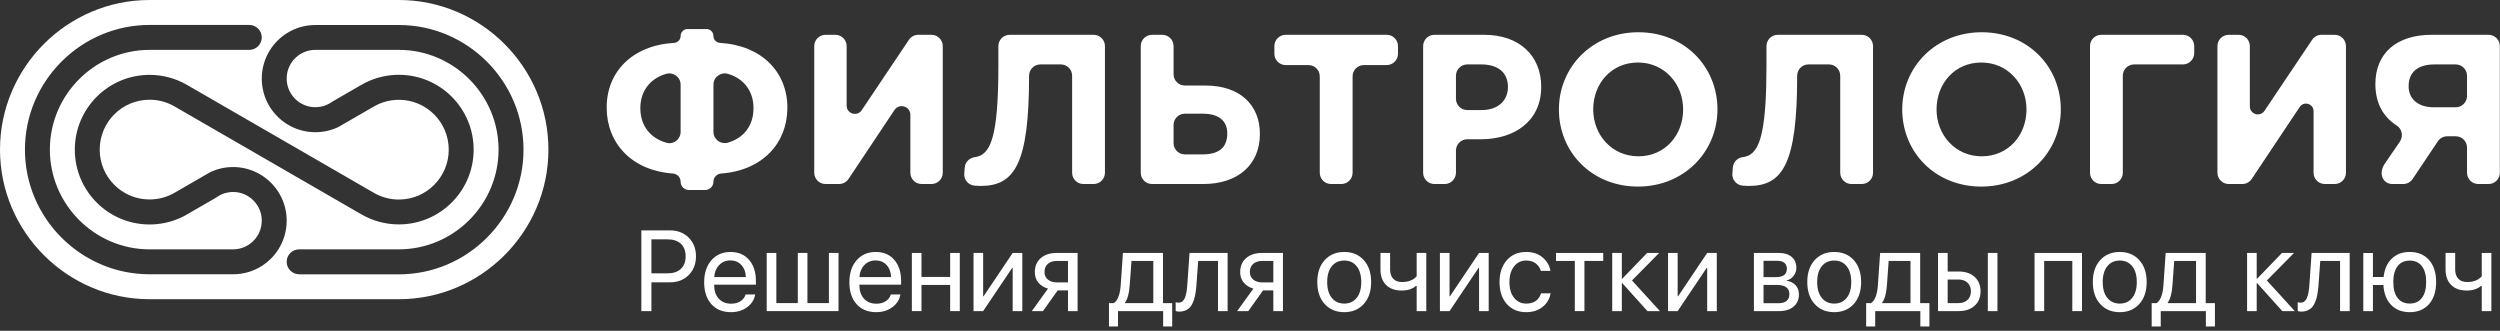 <?xml version="1.0" encoding="UTF-8"?> <svg xmlns="http://www.w3.org/2000/svg" width="393" height="52" viewBox="0 0 393 52" fill="none"><rect x="0" y="0" width="393" height="52" fill="#333333" stroke="none"/><path fill-rule="evenodd" clip-rule="evenodd" d="M23.512 0L62.699 0C75.631 0 86.212 10.583 86.212 23.518V23.518C86.212 36.452 75.631 47.035 62.699 47.035H23.512C10.581 47.035 0 36.452 0 23.518L0 23.518C0 10.583 10.58 0 23.512 0ZM47.025 43.115C45.942 43.115 45.065 42.238 45.065 41.156C45.065 40.073 45.942 39.196 47.025 39.196H62.7C71.321 39.196 78.374 32.141 78.374 23.518C78.374 14.895 71.32 7.839 62.7 7.839L49.571 7.839C47.083 7.839 45.066 9.857 45.066 12.346C45.066 14.834 47.083 16.852 49.571 16.852C50.218 16.852 50.833 16.716 51.389 16.47C51.686 16.338 51.967 16.176 52.226 15.986L56.822 13.332C57.197 13.115 57.585 12.918 57.986 12.743C59.429 12.11 61.023 11.758 62.7 11.758C69.193 11.758 74.456 17.023 74.456 23.517C74.456 30.012 69.193 35.276 62.7 35.276C60.559 35.276 58.551 34.703 56.822 33.702L45.844 27.362L41.147 24.648L40.167 24.083L39.188 23.517L37.597 22.598L27.43 16.726C26.234 16.035 24.893 15.678 23.511 15.678C19.182 15.678 15.674 19.186 15.674 23.517C15.674 27.848 19.181 31.356 23.511 31.356C24.892 31.356 26.234 30.999 27.43 30.308L31.869 27.744L33.026 27.076V27.076L33.078 27.051L33.129 27.027L33.181 27.004V27.003L33.233 26.98L33.285 26.957L33.337 26.935V26.934L33.39 26.913V26.912L33.442 26.89L33.495 26.869L33.548 26.848V26.848L33.602 26.827L33.655 26.807V26.806L33.709 26.786V26.786L33.762 26.766L33.816 26.747L33.87 26.728L33.925 26.709L33.979 26.691L34.034 26.673L34.089 26.655V26.655L34.143 26.638L34.199 26.621L34.254 26.605L34.309 26.588V26.588L34.365 26.572L34.42 26.557L34.476 26.542V26.542L34.532 26.527L34.589 26.513L34.645 26.499V26.499L34.702 26.485L34.758 26.472L34.815 26.459L34.872 26.447L34.929 26.435L34.986 26.423L35.044 26.412V26.412L35.101 26.401L35.159 26.391L35.216 26.381L35.275 26.371L35.332 26.362L35.391 26.353V26.353L35.449 26.344L35.507 26.336L35.566 26.329L35.624 26.322V26.321L35.683 26.314L35.742 26.308L35.801 26.302L35.86 26.297V26.296L35.919 26.291L35.979 26.286V26.286L36.038 26.281L36.098 26.277L36.158 26.274V26.273L36.217 26.27L36.277 26.268V26.267L36.337 26.265L36.397 26.263L36.458 26.262L36.518 26.261L36.579 26.26L36.639 26.259L36.706 26.26L36.772 26.261L36.839 26.262L36.905 26.263V26.264L36.971 26.266L37.037 26.268L37.103 26.272L37.169 26.276V26.276L37.234 26.28L37.299 26.285V26.286L37.365 26.291V26.291L37.43 26.297V26.297L37.495 26.303L37.56 26.31L37.625 26.317L37.689 26.325V26.325L37.754 26.333L37.818 26.342L37.882 26.351V26.351L37.946 26.361L38.01 26.371V26.371L38.074 26.382L38.137 26.393V26.393L38.2 26.405L38.264 26.417V26.417L38.327 26.43L38.39 26.443L38.452 26.456L38.515 26.47V26.47L38.577 26.485L38.639 26.5V26.5L38.701 26.515V26.515L38.763 26.531L38.825 26.547V26.548L38.886 26.564V26.564L38.947 26.581L39.008 26.599L39.069 26.617V26.617L39.13 26.636L39.19 26.655L39.25 26.675L39.31 26.694V26.695L39.37 26.715V26.715L39.43 26.735L39.489 26.756L39.548 26.778V26.778L39.608 26.8V26.8L39.666 26.822V26.823L39.725 26.846L39.783 26.869L39.842 26.892L39.9 26.916V26.917L39.957 26.941L40.015 26.966L40.072 26.992V26.992L40.129 27.018L40.186 27.044V27.044L40.243 27.071L40.299 27.097V27.098L40.355 27.125L40.412 27.153V27.153L40.468 27.181V27.181L40.523 27.209L40.578 27.238L40.587 27.243L40.596 27.248L40.605 27.253V27.253L40.614 27.258L40.623 27.263V27.263L40.632 27.268V27.268L40.641 27.273V27.273L40.65 27.278L40.659 27.283L40.669 27.288L40.678 27.293L40.687 27.297L40.696 27.302L40.705 27.307V27.307L40.714 27.312V27.312L40.722 27.317V27.318L40.731 27.323L40.74 27.327V27.328L40.749 27.332V27.333L40.758 27.338L40.767 27.343V27.343L40.776 27.348L40.785 27.353L40.794 27.358L40.803 27.363L40.812 27.368L40.821 27.373V27.373L40.83 27.378V27.378L40.839 27.383L40.848 27.388L40.857 27.393V27.394L40.866 27.399L40.875 27.404V27.404L40.884 27.409V27.409L40.893 27.414L40.902 27.419L40.911 27.425L40.92 27.43L40.929 27.435L40.937 27.44L40.946 27.445V27.445L40.955 27.451L40.964 27.456L40.973 27.461L40.982 27.466L40.99 27.471L40.999 27.477V27.477L41.008 27.482L41.017 27.488L41.025 27.493L41.034 27.498L41.043 27.503L41.052 27.509L41.06 27.514L41.069 27.519L41.078 27.524V27.524L41.086 27.53V27.53L41.095 27.535L41.104 27.54L41.112 27.546V27.546L41.121 27.551L41.13 27.556V27.557L41.138 27.562L41.147 27.567V27.568C41.183 27.591 41.22 27.614 41.257 27.638C41.293 27.662 41.329 27.686 41.365 27.711C41.401 27.735 41.437 27.76 41.473 27.785V27.785C41.508 27.81 41.544 27.835 41.579 27.861V27.861C41.614 27.887 41.649 27.913 41.684 27.938V27.939C41.719 27.964 41.753 27.991 41.788 28.017C41.822 28.044 41.856 28.071 41.89 28.098V28.098C41.924 28.125 41.958 28.152 41.991 28.18C42.025 28.207 42.058 28.235 42.091 28.263V28.264C42.124 28.292 42.157 28.32 42.19 28.349V28.349C42.222 28.377 42.255 28.406 42.287 28.435C42.319 28.464 42.351 28.494 42.383 28.523V28.523C42.415 28.553 42.446 28.583 42.477 28.613C42.509 28.643 42.54 28.673 42.57 28.704C42.601 28.735 42.632 28.765 42.662 28.796V28.797C42.693 28.827 42.723 28.859 42.752 28.89C42.782 28.922 42.812 28.953 42.841 28.985V28.985C42.871 29.017 42.9 29.049 42.928 29.082V29.082C42.957 29.114 42.986 29.147 43.015 29.18C43.043 29.213 43.071 29.246 43.099 29.279C43.127 29.312 43.155 29.345 43.182 29.379C43.209 29.413 43.236 29.447 43.264 29.481C43.29 29.515 43.317 29.549 43.343 29.584V29.584C43.37 29.619 43.396 29.654 43.422 29.688C43.447 29.723 43.473 29.758 43.498 29.794C43.524 29.829 43.549 29.865 43.573 29.9V29.901C43.598 29.936 43.623 29.973 43.647 30.009C43.671 30.045 43.695 30.081 43.719 30.118C43.742 30.154 43.766 30.191 43.789 30.228V30.228C43.812 30.265 43.835 30.302 43.857 30.34C43.88 30.377 43.902 30.415 43.924 30.452V30.453C43.946 30.49 43.968 30.528 43.989 30.566C44.011 30.604 44.032 30.643 44.053 30.681C44.074 30.72 44.094 30.758 44.114 30.797C44.135 30.836 44.155 30.875 44.175 30.914C44.194 30.953 44.214 30.992 44.232 31.032V31.032C44.252 31.072 44.27 31.111 44.289 31.151V31.151C44.308 31.191 44.325 31.232 44.343 31.272C44.361 31.312 44.379 31.352 44.396 31.393C44.413 31.433 44.43 31.474 44.447 31.515C44.464 31.556 44.48 31.597 44.496 31.638C44.512 31.679 44.528 31.72 44.543 31.762C44.558 31.803 44.574 31.845 44.588 31.887V31.887C44.603 31.928 44.617 31.97 44.631 32.012V32.013C44.645 32.054 44.659 32.097 44.673 32.139C44.686 32.182 44.699 32.224 44.712 32.267C44.725 32.309 44.737 32.352 44.749 32.395C44.761 32.438 44.773 32.481 44.785 32.524C44.796 32.568 44.808 32.611 44.818 32.654C44.829 32.698 44.839 32.742 44.849 32.785C44.859 32.829 44.869 32.873 44.879 32.917C44.888 32.961 44.897 33.005 44.906 33.049C44.914 33.094 44.923 33.138 44.931 33.182V33.183C44.939 33.227 44.947 33.272 44.954 33.317C44.962 33.361 44.969 33.406 44.975 33.451V33.451C44.982 33.496 44.988 33.541 44.994 33.586C45 33.631 45.006 33.677 45.011 33.722V33.722C45.016 33.768 45.021 33.813 45.025 33.859C45.03 33.904 45.034 33.95 45.038 33.996V33.996C45.041 34.042 45.045 34.088 45.048 34.134C45.051 34.18 45.054 34.226 45.056 34.272C45.058 34.318 45.06 34.365 45.062 34.411V34.411C45.063 34.458 45.064 34.504 45.065 34.551V34.551C45.066 34.598 45.066 34.644 45.066 34.691V34.691C45.066 36.348 44.588 37.894 43.762 39.198C43.094 40.25 42.2 41.145 41.148 41.812C39.845 42.639 38.299 43.117 36.642 43.117L23.514 43.117C12.737 43.117 3.92 34.298 3.92 23.519C3.92 12.74 12.737 3.921 23.514 3.921L39.189 3.921C40.271 3.921 41.148 4.799 41.148 5.881C41.148 6.964 40.271 7.841 39.189 7.841L23.514 7.841C14.893 7.841 7.839 14.896 7.839 23.519C7.839 32.142 14.893 39.198 23.514 39.198L36.642 39.198C39.131 39.198 41.148 37.18 41.148 34.691V34.691C41.148 34.652 41.147 34.613 41.147 34.575C41.145 34.536 41.144 34.498 41.142 34.459V34.459C41.14 34.421 41.138 34.382 41.135 34.344V34.344C41.132 34.306 41.129 34.268 41.125 34.23V34.23C41.121 34.192 41.117 34.154 41.111 34.117C41.107 34.08 41.102 34.042 41.096 34.004C41.09 33.967 41.084 33.93 41.077 33.893C41.071 33.856 41.064 33.819 41.056 33.782V33.782C41.048 33.745 41.041 33.709 41.032 33.673V33.672C41.024 33.636 41.015 33.6 41.006 33.564C40.996 33.528 40.987 33.492 40.977 33.457V33.456C40.967 33.421 40.956 33.385 40.945 33.35C40.934 33.315 40.923 33.28 40.911 33.245C40.899 33.21 40.887 33.175 40.874 33.141C40.862 33.106 40.848 33.072 40.835 33.038C40.821 33.004 40.808 32.97 40.794 32.936V32.936C40.779 32.902 40.765 32.869 40.749 32.836V32.835C40.734 32.802 40.719 32.769 40.703 32.736C40.688 32.704 40.671 32.671 40.654 32.639V32.638C40.638 32.606 40.621 32.574 40.604 32.542V32.542C40.587 32.51 40.569 32.478 40.551 32.447C40.532 32.415 40.514 32.384 40.495 32.353C40.477 32.322 40.457 32.291 40.438 32.261C40.418 32.23 40.398 32.201 40.378 32.171V32.17C40.358 32.141 40.337 32.111 40.316 32.081V32.081C40.295 32.052 40.274 32.023 40.252 31.994C40.231 31.965 40.209 31.936 40.187 31.908V31.908C40.164 31.879 40.142 31.851 40.119 31.823C40.096 31.796 40.072 31.768 40.049 31.741C40.025 31.714 40.002 31.687 39.977 31.66V31.66C39.953 31.633 39.928 31.607 39.903 31.581V31.581C39.878 31.555 39.853 31.529 39.828 31.504C39.802 31.478 39.776 31.453 39.75 31.428V31.428C39.724 31.403 39.698 31.379 39.671 31.354C39.645 31.33 39.618 31.306 39.591 31.283V31.282C39.563 31.259 39.536 31.235 39.508 31.212C39.481 31.189 39.452 31.167 39.424 31.144C39.395 31.122 39.367 31.1 39.338 31.079V31.079C39.309 31.057 39.28 31.036 39.251 31.015C39.221 30.994 39.192 30.973 39.161 30.953C39.132 30.933 39.101 30.913 39.071 30.893C39.04 30.874 39.01 30.855 38.979 30.836C38.947 30.817 38.916 30.799 38.885 30.78C38.853 30.762 38.822 30.744 38.79 30.727V30.727C38.758 30.71 38.726 30.693 38.694 30.677V30.676C38.661 30.66 38.629 30.644 38.596 30.628C38.563 30.612 38.53 30.596 38.497 30.582V30.581C38.464 30.566 38.43 30.552 38.396 30.537C38.363 30.523 38.329 30.509 38.295 30.496C38.26 30.482 38.226 30.47 38.192 30.457C38.157 30.444 38.123 30.432 38.088 30.42V30.42C38.053 30.408 38.018 30.397 37.983 30.386C37.947 30.374 37.912 30.364 37.876 30.354V30.354C37.84 30.344 37.804 30.334 37.769 30.325V30.324C37.733 30.315 37.697 30.306 37.66 30.298C37.624 30.289 37.588 30.282 37.551 30.274V30.274C37.514 30.266 37.478 30.259 37.44 30.253V30.253C37.403 30.246 37.366 30.24 37.329 30.234C37.292 30.228 37.254 30.223 37.217 30.218V30.218C37.179 30.213 37.141 30.209 37.104 30.205C37.066 30.201 37.028 30.198 36.99 30.195C36.952 30.192 36.913 30.19 36.875 30.188C36.837 30.186 36.798 30.185 36.759 30.184C36.721 30.182 36.682 30.182 36.643 30.182H36.612V30.182L36.582 30.183L36.552 30.183L36.522 30.184V30.184L36.492 30.185L36.462 30.186L36.432 30.187L36.402 30.189L36.372 30.19V30.191L36.342 30.192V30.193L36.313 30.195V30.195L36.283 30.197V30.197L36.253 30.199V30.2L36.224 30.202V30.203L36.194 30.205V30.206L36.165 30.208L36.135 30.212L36.106 30.215L36.076 30.219V30.219L36.047 30.223L36.018 30.227L35.989 30.23L35.96 30.235V30.235L35.931 30.24L35.902 30.244V30.245L35.873 30.25L35.844 30.254L35.815 30.259L35.787 30.265V30.265L35.758 30.271L35.73 30.276L35.701 30.282L35.672 30.288L35.644 30.294V30.295L35.616 30.301L35.587 30.308V30.308L35.559 30.315L35.531 30.322L35.503 30.329V30.33L35.475 30.337L35.447 30.345V30.345L35.419 30.353V30.353L35.391 30.361V30.361L35.363 30.369L35.336 30.377L35.308 30.385L35.281 30.394L35.253 30.403L35.226 30.412L35.199 30.421L35.171 30.43V30.43L35.144 30.44V30.44L35.117 30.449V30.45L35.09 30.459V30.46L35.063 30.47L35.037 30.48V30.48L35.01 30.49V30.49L34.983 30.501L34.957 30.511L34.931 30.522L34.904 30.533L34.878 30.544L34.852 30.556V30.556L34.825 30.567L34.812 30.573L34.798 30.579L34.784 30.585V30.586L34.771 30.592L34.757 30.598L34.743 30.605L34.73 30.611L34.716 30.618L34.702 30.624V30.624L34.688 30.631L34.675 30.637V30.638L34.661 30.645L34.648 30.651L34.634 30.658L34.62 30.665L34.607 30.672L34.593 30.679L34.58 30.685V30.686L34.566 30.693L34.553 30.7L34.539 30.707L34.526 30.714V30.714L34.512 30.721L34.499 30.728V30.729L34.486 30.736V30.736L34.473 30.743V30.744L34.459 30.751L34.446 30.758L34.433 30.766L34.42 30.773L34.407 30.781L34.394 30.788L34.38 30.796L34.367 30.804L34.354 30.812V30.812L34.341 30.82V30.82L34.328 30.828L34.315 30.835V30.836L34.302 30.843L34.289 30.852L34.276 30.86L34.264 30.867L34.251 30.876V30.876L34.238 30.884V30.884L34.225 30.892L34.212 30.9L34.2 30.908V30.909L34.187 30.917L34.175 30.925V30.925L34.162 30.933V30.934L34.15 30.942V30.942L34.137 30.95V30.95L34.125 30.959L34.112 30.967L34.1 30.976V30.976L34.087 30.985L34.075 30.993V30.994L34.063 31.002L34.05 31.01L34.038 31.019L34.026 31.028L34.013 31.037L34.001 31.046V31.046L33.989 31.055L29.393 33.709V33.709L29.375 33.719V33.72L29.358 33.73L29.34 33.74L29.323 33.75V33.75L29.305 33.76V33.761L29.287 33.77L29.27 33.78V33.781L29.252 33.791L29.234 33.801V33.801L29.217 33.811L29.199 33.821L29.181 33.831L29.163 33.84V33.841L29.146 33.85V33.851L29.128 33.86L29.11 33.87L29.092 33.88V33.88L29.074 33.889V33.89L29.056 33.899V33.899L29.038 33.909L29.02 33.918L29.002 33.928L28.984 33.937L28.966 33.947V33.947L28.948 33.956V33.956L28.93 33.966V33.966L28.912 33.975V33.976L28.894 33.985L28.876 33.994V33.994L28.858 34.004L28.84 34.013V34.013L28.822 34.022V34.023L28.804 34.032V34.032L28.785 34.041V34.041L28.767 34.05L28.749 34.059V34.06L28.731 34.069L28.713 34.078V34.078L28.694 34.087L28.676 34.096V34.096L28.658 34.105L28.639 34.114L28.621 34.123L28.602 34.132L28.584 34.141L28.565 34.15L28.547 34.158V34.158L28.528 34.167V34.167L28.51 34.175L28.491 34.184L28.473 34.193L28.454 34.201V34.202L28.436 34.21V34.21L28.417 34.219V34.219L28.398 34.227V34.228L28.38 34.236L28.361 34.244V34.245L28.342 34.253L28.324 34.261L28.305 34.27L28.286 34.278V34.278L28.268 34.286L28.249 34.295L28.23 34.303C26.787 34.935 25.192 35.287 23.515 35.287C17.023 35.287 11.76 30.022 11.76 23.528C11.76 17.034 17.023 11.769 23.515 11.769C25.657 11.769 27.664 12.342 29.393 13.343L41.15 20.134L45.069 22.397V22.397L47.027 23.528L48.618 24.447L58.785 30.32C59.981 31.011 61.323 31.368 62.703 31.368C67.033 31.368 70.541 27.859 70.541 23.529C70.541 19.198 67.033 15.689 62.703 15.689C61.323 15.689 59.981 16.047 58.785 16.737L54.346 19.301L53.189 19.969C52.094 20.491 50.868 20.783 49.574 20.783C48.151 20.783 46.81 20.43 45.635 19.806C45.441 19.704 45.252 19.594 45.068 19.477C42.713 17.983 41.15 15.352 41.15 12.357C41.15 10.699 41.628 9.153 42.455 7.85C43.122 6.798 44.016 5.903 45.068 5.236C46.371 4.409 47.917 3.931 49.574 3.931L62.703 3.931C73.479 3.931 82.296 12.75 82.296 23.529C82.296 34.307 73.479 43.127 62.703 43.127H47.027L47.025 43.115Z" fill="white"></path><path fill-rule="evenodd" clip-rule="evenodd" d="M112.153 13.304C112.153 12.111 113.306 11.277 114.449 11.615C116.921 12.345 118.451 14.304 118.451 16.998C118.451 19.746 116.919 21.696 114.445 22.419C113.302 22.753 112.153 21.92 112.153 20.73V13.304ZM95.368 16.909V16.885C95.374 11.312 99.376 7.134 105.964 6.74C106.54 6.706 106.993 6.233 106.993 5.656C106.993 5.054 107.48 4.566 108.083 4.566L111.063 4.566C111.665 4.566 112.152 5.054 112.152 5.656V5.656C112.152 6.234 112.605 6.707 113.181 6.741C119.746 7.136 123.778 11.321 123.778 16.931C123.778 22.489 119.88 26.798 113.374 27.276C112.689 27.326 112.152 27.883 112.152 28.569C112.152 29.285 111.572 29.866 110.855 29.866H108.29C107.574 29.866 106.993 29.285 106.993 28.569C106.993 27.883 106.456 27.326 105.772 27.276C99.269 26.798 95.373 22.494 95.367 16.91L95.368 16.909ZM106.993 20.733C106.993 21.881 105.911 22.753 104.805 22.45C102.259 21.752 100.661 19.785 100.661 16.998C100.661 14.302 102.215 12.342 104.699 11.614C105.843 11.278 106.993 12.11 106.993 13.303V20.733ZM146.426 5.47H144.358C143.766 5.47 143.213 5.766 142.883 6.257L135.459 17.325C134.747 18.386 133.092 17.881 133.092 16.604V7.246C133.092 6.266 132.298 5.47 131.316 5.47H129.775C128.795 5.47 128 6.266 128 7.246V27.151C128 28.133 128.795 28.928 129.775 28.928H131.907C132.501 28.928 133.055 28.631 133.385 28.137L140.611 17.296C141.359 16.173 143.109 16.703 143.109 18.053V27.152C143.109 28.133 143.905 28.928 144.885 28.928H146.426C147.407 28.928 148.202 28.133 148.202 27.152V7.247C148.202 6.266 147.407 5.471 146.426 5.471L146.426 5.47ZM158.722 5.47C157.741 5.47 156.946 6.266 156.946 7.246V10.329C156.946 19.989 156.026 23.301 154.349 24.325C154.011 24.532 153.636 24.648 153.249 24.701C152.398 24.82 151.724 25.472 151.656 26.328L151.581 27.276C151.504 28.252 152.232 29.108 153.207 29.186C153.547 29.213 153.88 29.229 154.165 29.229C159.526 29.229 161.77 25.711 161.77 11.905C161.77 10.923 162.566 10.128 163.546 10.128H166.762C167.743 10.128 168.538 10.923 168.538 11.905V27.151C168.538 28.133 169.333 28.928 170.314 28.928H171.922C172.902 28.928 173.697 28.133 173.697 27.151V7.246C173.697 6.266 172.902 5.47 171.922 5.47L158.722 5.47V5.47ZM179.326 27.151C179.326 28.133 180.121 28.928 181.102 28.928H189.142C194.637 28.928 198.054 25.878 198.054 21.053C198.054 16.462 194.904 13.447 189.477 13.447L186.261 13.447C185.28 13.447 184.485 12.651 184.485 11.67V7.247C184.485 6.266 183.691 5.471 182.71 5.471H181.102C180.121 5.471 179.326 6.266 179.326 7.247V27.152V27.151ZM189.042 17.869C191.622 17.869 192.928 19.009 192.928 20.985C192.928 23.164 191.622 24.27 189.075 24.27H186.261C185.28 24.27 184.485 23.475 184.485 22.494V19.646C184.485 18.665 185.28 17.869 186.261 17.869H189.041H189.042ZM209.244 28.928H210.852C211.833 28.928 212.628 28.133 212.628 27.151V12.005C212.628 11.024 213.423 10.229 214.403 10.229H217.988C218.969 10.229 219.764 9.434 219.764 8.454V7.246C219.764 6.266 218.969 5.47 217.988 5.47L202.108 5.47C201.128 5.47 200.332 6.266 200.332 7.246V8.454C200.332 9.434 201.128 10.229 202.108 10.229H205.693C206.674 10.229 207.468 11.024 207.468 12.005V27.151C207.468 28.133 208.264 28.928 209.244 28.928ZM225.493 28.928H227.101C228.082 28.928 228.876 28.133 228.876 27.151V23.666C228.876 22.686 229.672 21.891 230.652 21.891H232.796C238.056 21.891 242.278 19.076 242.278 13.647C242.278 8.788 238.894 5.47 233.299 5.47L225.493 5.47C224.512 5.47 223.717 6.266 223.717 7.246V27.151C223.717 28.133 224.512 28.928 225.493 28.928ZM228.876 15.524V11.905C228.876 10.924 229.672 10.128 230.652 10.128H232.863C235.443 10.128 237.051 11.368 237.051 13.681C237.051 15.758 235.543 17.299 232.964 17.299H230.652C229.672 17.299 228.876 16.505 228.876 15.524ZM257.488 29.33C264.724 29.33 269.984 23.868 269.984 17.2C269.984 10.463 264.792 5.069 257.555 5.069C250.318 5.069 245.059 10.531 245.059 17.2C245.059 23.935 250.252 29.33 257.488 29.33ZM257.555 24.571C253.401 24.571 250.452 21.22 250.452 17.2C250.452 13.111 253.334 9.827 257.488 9.827C261.642 9.827 264.59 13.179 264.59 17.2C264.59 21.288 261.71 24.571 257.555 24.571H257.555ZM279.466 5.471C278.485 5.471 277.69 6.266 277.69 7.247V10.329C277.69 19.758 276.813 23.139 275.212 24.248C274.824 24.517 274.379 24.655 273.919 24.71C273.089 24.809 272.464 25.521 272.399 26.355L272.326 27.276C272.249 28.252 272.977 29.109 273.952 29.187C274.291 29.214 274.624 29.229 274.91 29.229C280.27 29.229 282.516 25.711 282.516 11.905C282.516 10.924 283.31 10.128 284.291 10.128L287.507 10.128C288.488 10.128 289.283 10.924 289.283 11.905V27.151C289.283 28.133 290.078 28.928 291.058 28.928H292.667C293.647 28.928 294.442 28.133 294.442 27.151V7.246C294.442 6.266 293.647 5.47 292.667 5.47L279.466 5.47L279.466 5.471ZM311.462 29.33C318.698 29.33 323.958 23.868 323.958 17.2C323.958 10.463 318.765 5.069 311.528 5.069C304.292 5.069 299.031 10.531 299.031 17.2C299.031 23.935 304.224 29.33 311.462 29.33ZM311.528 24.571C307.374 24.571 304.426 21.22 304.426 17.2C304.426 13.111 307.307 9.827 311.462 9.827C315.615 9.827 318.564 13.179 318.564 17.2C318.564 21.288 315.683 24.571 311.528 24.571ZM335.483 10.128H343.155C344.135 10.128 344.931 9.334 344.931 8.352V7.246C344.931 6.266 344.135 5.47 343.155 5.47L330.324 5.47C329.343 5.47 328.548 6.266 328.548 7.246V27.151C328.548 28.133 329.343 28.928 330.324 28.928H331.932C332.912 28.928 333.707 28.133 333.707 27.151V11.905C333.707 10.924 334.502 10.128 335.483 10.128V10.128ZM367.01 5.47H364.941C364.349 5.47 363.796 5.766 363.466 6.257L355.977 17.422C355.284 18.453 353.675 17.963 353.675 16.722V7.246C353.675 6.266 352.88 5.47 351.899 5.47H350.358C349.378 5.47 348.582 6.266 348.582 7.246V27.151C348.582 28.133 349.378 28.928 350.358 28.928H352.49C353.084 28.928 353.638 28.631 353.968 28.137L361.511 16.819C362.165 15.838 363.693 16.301 363.693 17.479V27.151C363.693 28.133 364.487 28.928 365.468 28.928H367.009C367.989 28.928 368.784 28.133 368.784 27.151V7.246C368.784 6.266 367.989 5.47 367.009 5.47H367.01ZM392.974 7.246C392.974 6.266 392.178 5.47 391.198 5.47L382.253 5.47C376.759 5.47 373.409 8.352 373.409 13.211C373.409 16.294 374.716 18.434 376.766 19.732C377.622 20.275 377.825 21.441 377.252 22.278L374.894 25.727C373.798 27.329 374.643 28.928 376.071 28.928H377.787C378.38 28.928 378.934 28.632 379.263 28.14L383.234 22.209C383.563 21.718 384.116 21.422 384.709 21.422H386.039C387.02 21.422 387.815 22.217 387.815 23.198V27.152C387.815 28.133 388.61 28.928 389.59 28.928H391.198C392.179 28.928 392.974 28.133 392.974 27.152V7.247L392.974 7.246ZM382.588 16.864C380.076 16.864 378.635 15.524 378.635 13.547C378.635 11.268 380.176 10.128 382.688 10.128H386.039C387.019 10.128 387.815 10.924 387.815 11.905V15.088C387.815 16.069 387.019 16.864 386.039 16.864H382.588H382.588Z" fill="white"></path><path d="M100.82 36.219H105.345C106.536 36.219 107.509 36.6 108.268 37.359C109.027 38.119 109.408 39.094 109.408 40.291C109.408 41.492 109.027 42.473 108.265 43.235C107.503 43.998 106.525 44.379 105.327 44.379H102.402V48.907H100.82V36.219ZM102.402 37.626V42.971H104.934C105.834 42.971 106.536 42.737 107.035 42.266C107.533 41.792 107.782 41.135 107.782 40.291C107.782 39.448 107.533 38.791 107.037 38.326C106.542 37.861 105.84 37.626 104.934 37.626H102.401H102.402Z" fill="white"></path><path d="M114.809 40.939C114.101 40.939 113.513 41.182 113.048 41.672C112.58 42.161 112.324 42.791 112.276 43.559H117.246C117.228 42.785 116.996 42.155 116.549 41.669C116.105 41.182 115.523 40.94 114.809 40.94V40.939ZM117.21 46.293H118.713C118.578 47.1 118.158 47.767 117.45 48.289C116.745 48.811 115.895 49.072 114.905 49.072C113.6 49.072 112.571 48.649 111.821 47.805C111.07 46.962 110.695 45.819 110.695 44.375C110.695 42.947 111.07 41.794 111.824 40.921C112.577 40.047 113.582 39.609 114.836 39.609C116.067 39.609 117.039 40.024 117.753 40.849C118.47 41.677 118.827 42.785 118.827 44.174V44.753H112.268V44.843C112.268 45.723 112.508 46.425 112.991 46.953C113.471 47.478 114.123 47.742 114.941 47.742C115.514 47.742 116.004 47.61 116.409 47.349C116.814 47.085 117.081 46.731 117.21 46.292L117.21 46.293Z" fill="white"></path><path d="M120.527 48.906V39.762H122.04V47.648H125.415V39.762H126.928V47.648H130.303V39.762H131.816V48.906H120.527Z" fill="white"></path><path d="M137.637 40.939C136.929 40.939 136.341 41.182 135.876 41.672C135.408 42.161 135.152 42.791 135.105 43.559H140.074C140.056 42.785 139.824 42.155 139.377 41.669C138.933 41.182 138.351 40.94 137.637 40.94V40.939ZM140.038 46.293H141.541C141.406 47.1 140.986 47.767 140.278 48.289C139.573 48.811 138.723 49.072 137.733 49.072C136.428 49.072 135.399 48.649 134.649 47.805C133.899 46.962 133.523 45.819 133.523 44.375C133.523 42.947 133.899 41.794 134.652 40.921C135.405 40.047 136.41 39.609 137.664 39.609C138.895 39.609 139.867 40.024 140.581 40.849C141.298 41.677 141.655 42.785 141.655 44.174V44.753H135.096V44.843C135.096 45.723 135.336 46.425 135.819 46.953C136.299 47.478 136.951 47.742 137.77 47.742C138.343 47.742 138.832 47.61 139.237 47.349C139.642 47.085 139.909 46.731 140.038 46.292L140.038 46.293Z" fill="white"></path><path d="M149.366 48.906V44.791H144.856V48.906H143.344V39.762H144.856V43.534H149.366V39.762H150.878V48.906H149.366Z" fill="white"></path><path d="M154.551 48.906H153.039V39.762H154.551V46.568H154.623L159.193 39.762H160.705V48.906H159.193V42.099H159.124L154.551 48.906Z" fill="white"></path><path d="M166.136 44.396H167.886V41.02H166.136C165.539 41.02 165.065 41.175 164.717 41.485C164.369 41.797 164.195 42.223 164.195 42.769C164.195 43.249 164.372 43.643 164.726 43.943C165.08 44.246 165.551 44.396 166.136 44.396ZM167.886 48.906V45.653H166.268L163.949 48.906H162.199L164.747 45.371C164.095 45.185 163.588 44.864 163.222 44.413C162.856 43.964 162.673 43.423 162.673 42.796C162.673 41.857 162.985 41.118 163.609 40.575C164.234 40.032 165.074 39.762 166.127 39.762H169.398V48.906H167.886V48.906Z" fill="white"></path><path d="M181.299 47.649V41.019H177.869L177.59 44.87C177.5 46.124 177.251 47.028 176.843 47.58V47.649H181.299ZM175.751 51.325H174.328V47.649H175.093C175.709 47.243 176.069 46.307 176.174 44.837L176.525 39.762H182.82V47.649H184.269V51.325H182.847V48.906H175.75V51.325H175.751Z" fill="white"></path><path d="M188.074 44.87C188.032 45.398 187.975 45.863 187.902 46.268C187.828 46.673 187.726 47.051 187.591 47.403C187.455 47.754 187.291 48.042 187.092 48.27C186.898 48.495 186.654 48.669 186.363 48.795C186.072 48.921 185.739 48.984 185.358 48.984C185.146 48.984 184.965 48.954 184.812 48.888V47.508C184.953 47.556 185.11 47.58 185.278 47.58C185.707 47.58 186.025 47.346 186.238 46.88C186.448 46.412 186.583 45.731 186.64 44.837L186.994 39.762H192.98V48.906H191.468V41.019H188.356L188.074 44.87H188.074Z" fill="white"></path><path d="M198.417 44.396H200.167V41.02H198.417C197.82 41.02 197.346 41.175 196.998 41.485C196.65 41.797 196.476 42.223 196.476 42.769C196.476 43.249 196.653 43.643 197.007 43.943C197.361 44.246 197.832 44.396 198.417 44.396ZM200.167 48.906V45.653H198.549L196.23 48.906H194.48L197.028 45.371C196.377 45.185 195.87 44.864 195.504 44.413C195.138 43.964 194.955 43.423 194.955 42.796C194.955 41.857 195.267 41.118 195.891 40.575C196.515 40.032 197.355 39.762 198.408 39.762H201.679V48.906H200.167V48.906Z" fill="white"></path><path d="M211.315 49.072C210.037 49.072 209.011 48.646 208.239 47.79C207.465 46.938 207.078 45.788 207.078 44.342C207.078 42.892 207.465 41.743 208.239 40.891C209.011 40.036 210.037 39.609 211.315 39.609C212.587 39.609 213.61 40.036 214.385 40.891C215.156 41.743 215.543 42.893 215.543 44.342C215.543 45.782 215.156 46.932 214.385 47.787C213.61 48.643 212.587 49.072 211.315 49.072ZM209.359 46.83C209.842 47.427 210.496 47.724 211.315 47.724C212.137 47.724 212.785 47.427 213.265 46.833C213.748 46.239 213.989 45.407 213.989 44.342C213.989 43.274 213.749 42.442 213.265 41.848C212.785 41.254 212.137 40.957 211.315 40.957C210.496 40.957 209.842 41.254 209.359 41.851C208.876 42.451 208.633 43.279 208.633 44.342C208.633 45.401 208.876 46.23 209.359 46.83V46.83Z" fill="white"></path><path d="M224.213 48.906H222.701V44.959H222.569C222.017 45.434 221.279 45.671 220.354 45.671C219.28 45.671 218.455 45.374 217.879 44.782C217.3 44.191 217.012 43.393 217.012 42.391V39.762H218.524V42.373C218.524 42.982 218.686 43.462 219.007 43.81C219.331 44.158 219.793 44.335 220.397 44.335C221.399 44.335 222.167 44.035 222.701 43.438V39.762H224.213V48.906V48.906Z" fill="white"></path><path d="M227.868 48.906H226.355V39.762H227.868V46.568H227.939L232.509 39.762H234.022V48.906H232.509V42.099H232.44L227.868 48.906Z" fill="white"></path><path d="M243.736 42.584H242.223C242.082 42.106 241.815 41.719 241.422 41.413C241.032 41.107 240.531 40.957 239.919 40.957C239.124 40.957 238.484 41.266 238.004 41.884C237.524 42.502 237.281 43.322 237.281 44.342C237.281 45.377 237.524 46.203 238.007 46.812C238.49 47.421 239.135 47.724 239.936 47.724C240.534 47.724 241.032 47.586 241.428 47.304C241.824 47.022 242.094 46.626 242.241 46.115H243.754C243.6 46.995 243.177 47.709 242.487 48.252C241.794 48.798 240.942 49.072 239.927 49.072C238.652 49.072 237.632 48.646 236.87 47.79C236.108 46.938 235.727 45.788 235.727 44.342C235.727 42.917 236.107 41.773 236.87 40.906C237.632 40.042 238.646 39.609 239.91 39.609C240.96 39.609 241.824 39.898 242.499 40.471C243.178 41.047 243.588 41.749 243.736 42.584Z" fill="white"></path><path d="M252.026 39.762V41.019H249.073V48.906H247.561V41.019H244.605V39.762H252.026Z" fill="white"></path><path d="M256.547 44.089L260.94 48.906H258.972L255.026 44.509H254.954V48.906H253.441V39.762H254.954V43.807H255.026L258.93 39.762H260.817L256.547 44.089Z" fill="white"></path><path d="M263.727 48.906H262.215V39.762H263.727V46.568H263.799L268.369 39.762H269.881V48.906H268.369V42.099H268.3L263.727 48.906Z" fill="white"></path><path d="M279.418 41.001H277.227V43.561H279.19C280.327 43.561 280.894 43.126 280.894 42.259C280.894 41.853 280.768 41.544 280.516 41.328C280.264 41.109 279.897 41.001 279.417 41.001H279.418ZM279.313 44.791H277.227V47.667H279.586C280.135 47.667 280.558 47.544 280.849 47.3C281.143 47.057 281.29 46.706 281.29 46.241C281.29 45.275 280.63 44.791 279.313 44.791ZM275.715 48.906V39.762H279.628C280.483 39.762 281.158 39.969 281.65 40.386C282.142 40.803 282.388 41.373 282.388 42.1C282.388 42.565 282.245 42.985 281.953 43.366C281.662 43.747 281.308 43.981 280.885 44.072V44.14C281.461 44.222 281.92 44.459 282.271 44.843C282.619 45.23 282.793 45.71 282.793 46.277C282.793 47.087 282.514 47.727 281.953 48.198C281.395 48.669 280.627 48.906 279.655 48.906H275.715Z" fill="white"></path><path d="M288.342 49.072C287.064 49.072 286.038 48.646 285.267 47.79C284.492 46.938 284.105 45.788 284.105 44.342C284.105 42.892 284.492 41.743 285.267 40.891C286.038 40.036 287.064 39.609 288.342 39.609C289.614 39.609 290.638 40.036 291.412 40.891C292.183 41.743 292.57 42.893 292.57 44.342C292.57 45.782 292.183 46.932 291.412 47.787C290.638 48.643 289.614 49.072 288.342 49.072ZM286.386 46.83C286.869 47.427 287.523 47.724 288.342 47.724C289.165 47.724 289.813 47.427 290.293 46.833C290.776 46.239 291.016 45.407 291.016 44.342C291.016 43.274 290.776 42.442 290.293 41.848C289.813 41.254 289.165 40.957 288.342 40.957C287.523 40.957 286.869 41.254 286.386 41.851C285.903 42.451 285.66 43.279 285.66 44.342C285.66 45.401 285.903 46.23 286.386 46.83V46.83Z" fill="white"></path><path d="M300.33 47.649V41.019H296.9L296.622 44.87C296.532 46.124 296.282 47.028 295.874 47.58V47.649H300.33ZM294.782 51.325H293.359V47.649H294.125C294.74 47.243 295.1 46.307 295.205 44.837L295.556 39.762H301.851V47.649H303.301V51.325H301.878V48.906H294.782V51.325H294.782Z" fill="white"></path><path d="M312.486 48.906V39.762H313.998V48.906H312.486ZM307.88 43.939H306.173V47.648H307.88C308.471 47.648 308.945 47.477 309.299 47.138C309.653 46.799 309.83 46.349 309.83 45.794C309.83 45.229 309.653 44.779 309.299 44.443C308.945 44.107 308.471 43.939 307.88 43.939ZM304.66 48.906V39.762H306.173V42.682H307.907C308.954 42.682 309.788 42.964 310.409 43.525C311.033 44.089 311.343 44.842 311.343 45.794C311.343 46.742 311.034 47.498 310.409 48.062C309.788 48.624 308.954 48.906 307.907 48.906H304.66V48.906Z" fill="white"></path><path d="M325.767 48.906V41.019H321.344V48.906H319.832V39.762H327.289V48.906H325.767Z" fill="white"></path><path d="M333.229 49.072C331.951 49.072 330.925 48.646 330.154 47.79C329.379 46.938 328.992 45.788 328.992 44.342C328.992 42.892 329.379 41.743 330.154 40.891C330.925 40.036 331.951 39.609 333.229 39.609C334.501 39.609 335.524 40.036 336.299 40.891C337.07 41.743 337.457 42.893 337.457 44.342C337.457 45.782 337.07 46.932 336.299 47.787C335.524 48.643 334.501 49.072 333.229 49.072ZM331.273 46.83C331.756 47.427 332.41 47.724 333.229 47.724C334.051 47.724 334.699 47.427 335.18 46.833C335.663 46.239 335.903 45.407 335.903 44.342C335.903 43.274 335.663 42.442 335.18 41.848C334.699 41.254 334.051 40.957 333.229 40.957C332.41 40.957 331.756 41.254 331.273 41.851C330.79 42.451 330.547 43.279 330.547 44.342C330.547 45.401 330.79 46.23 331.273 46.83V46.83Z" fill="white"></path><path d="M345.217 47.649V41.019H341.787L341.508 44.87C341.418 46.124 341.169 47.028 340.761 47.58V47.649H345.217ZM339.669 51.325H338.246V47.649H339.011C339.626 47.243 339.987 46.307 340.092 44.837L340.443 39.762H346.738V47.649H348.187V51.325H346.765V48.906H339.668V51.325H339.669Z" fill="white"></path><path d="M356.348 44.089L360.741 48.906H358.772L354.826 44.509H354.754V48.906H353.242V39.762H354.754V43.807H354.826L358.73 39.762H360.618L356.348 44.089Z" fill="white"></path><path d="M364.464 44.87C364.422 45.398 364.365 45.863 364.293 46.268C364.218 46.673 364.116 47.051 363.981 47.403C363.846 47.754 363.681 48.042 363.483 48.27C363.288 48.495 363.045 48.669 362.754 48.795C362.463 48.921 362.13 48.984 361.749 48.984C361.536 48.984 361.356 48.954 361.203 48.888V47.508C361.344 47.556 361.5 47.58 361.668 47.58C362.097 47.58 362.416 47.346 362.628 46.88C362.839 46.412 362.974 45.731 363.031 44.837L363.385 39.762H369.371V48.906H367.859V41.019H364.747L364.465 44.87H364.464Z" fill="white"></path><path d="M378.809 49.072C377.597 49.072 376.625 48.694 375.89 47.938C375.158 47.182 374.753 46.134 374.668 44.798H373.024V48.913H371.512V39.769H373.024V43.541H374.704C374.84 42.31 375.266 41.347 375.989 40.654C376.709 39.958 377.648 39.609 378.809 39.609C380.094 39.609 381.105 40.03 381.846 40.873C382.587 41.713 382.959 42.869 382.959 44.342C382.959 45.807 382.587 46.962 381.846 47.805C381.105 48.648 380.094 49.072 378.809 49.072V49.072ZM376.898 46.833C377.345 47.422 377.984 47.719 378.809 47.719C379.634 47.719 380.274 47.422 380.721 46.833C381.171 46.245 381.393 45.414 381.393 44.342C381.393 43.262 381.171 42.431 380.721 41.846C380.274 41.258 379.635 40.966 378.809 40.966C377.984 40.966 377.345 41.257 376.898 41.846C376.448 42.431 376.226 43.262 376.226 44.342C376.226 45.414 376.448 46.245 376.898 46.833Z" fill="white"></path><path d="M391.643 48.906H390.131V44.959H389.999C389.446 45.434 388.708 45.671 387.784 45.671C386.71 45.671 385.884 45.374 385.309 44.782C384.729 44.191 384.441 43.393 384.441 42.391V39.762H385.954V42.373C385.954 42.982 386.116 43.462 386.437 43.81C386.761 44.158 387.223 44.335 387.826 44.335C388.829 44.335 389.597 44.035 390.131 43.438V39.762H391.643V48.906V48.906Z" fill="white"></path></svg> 